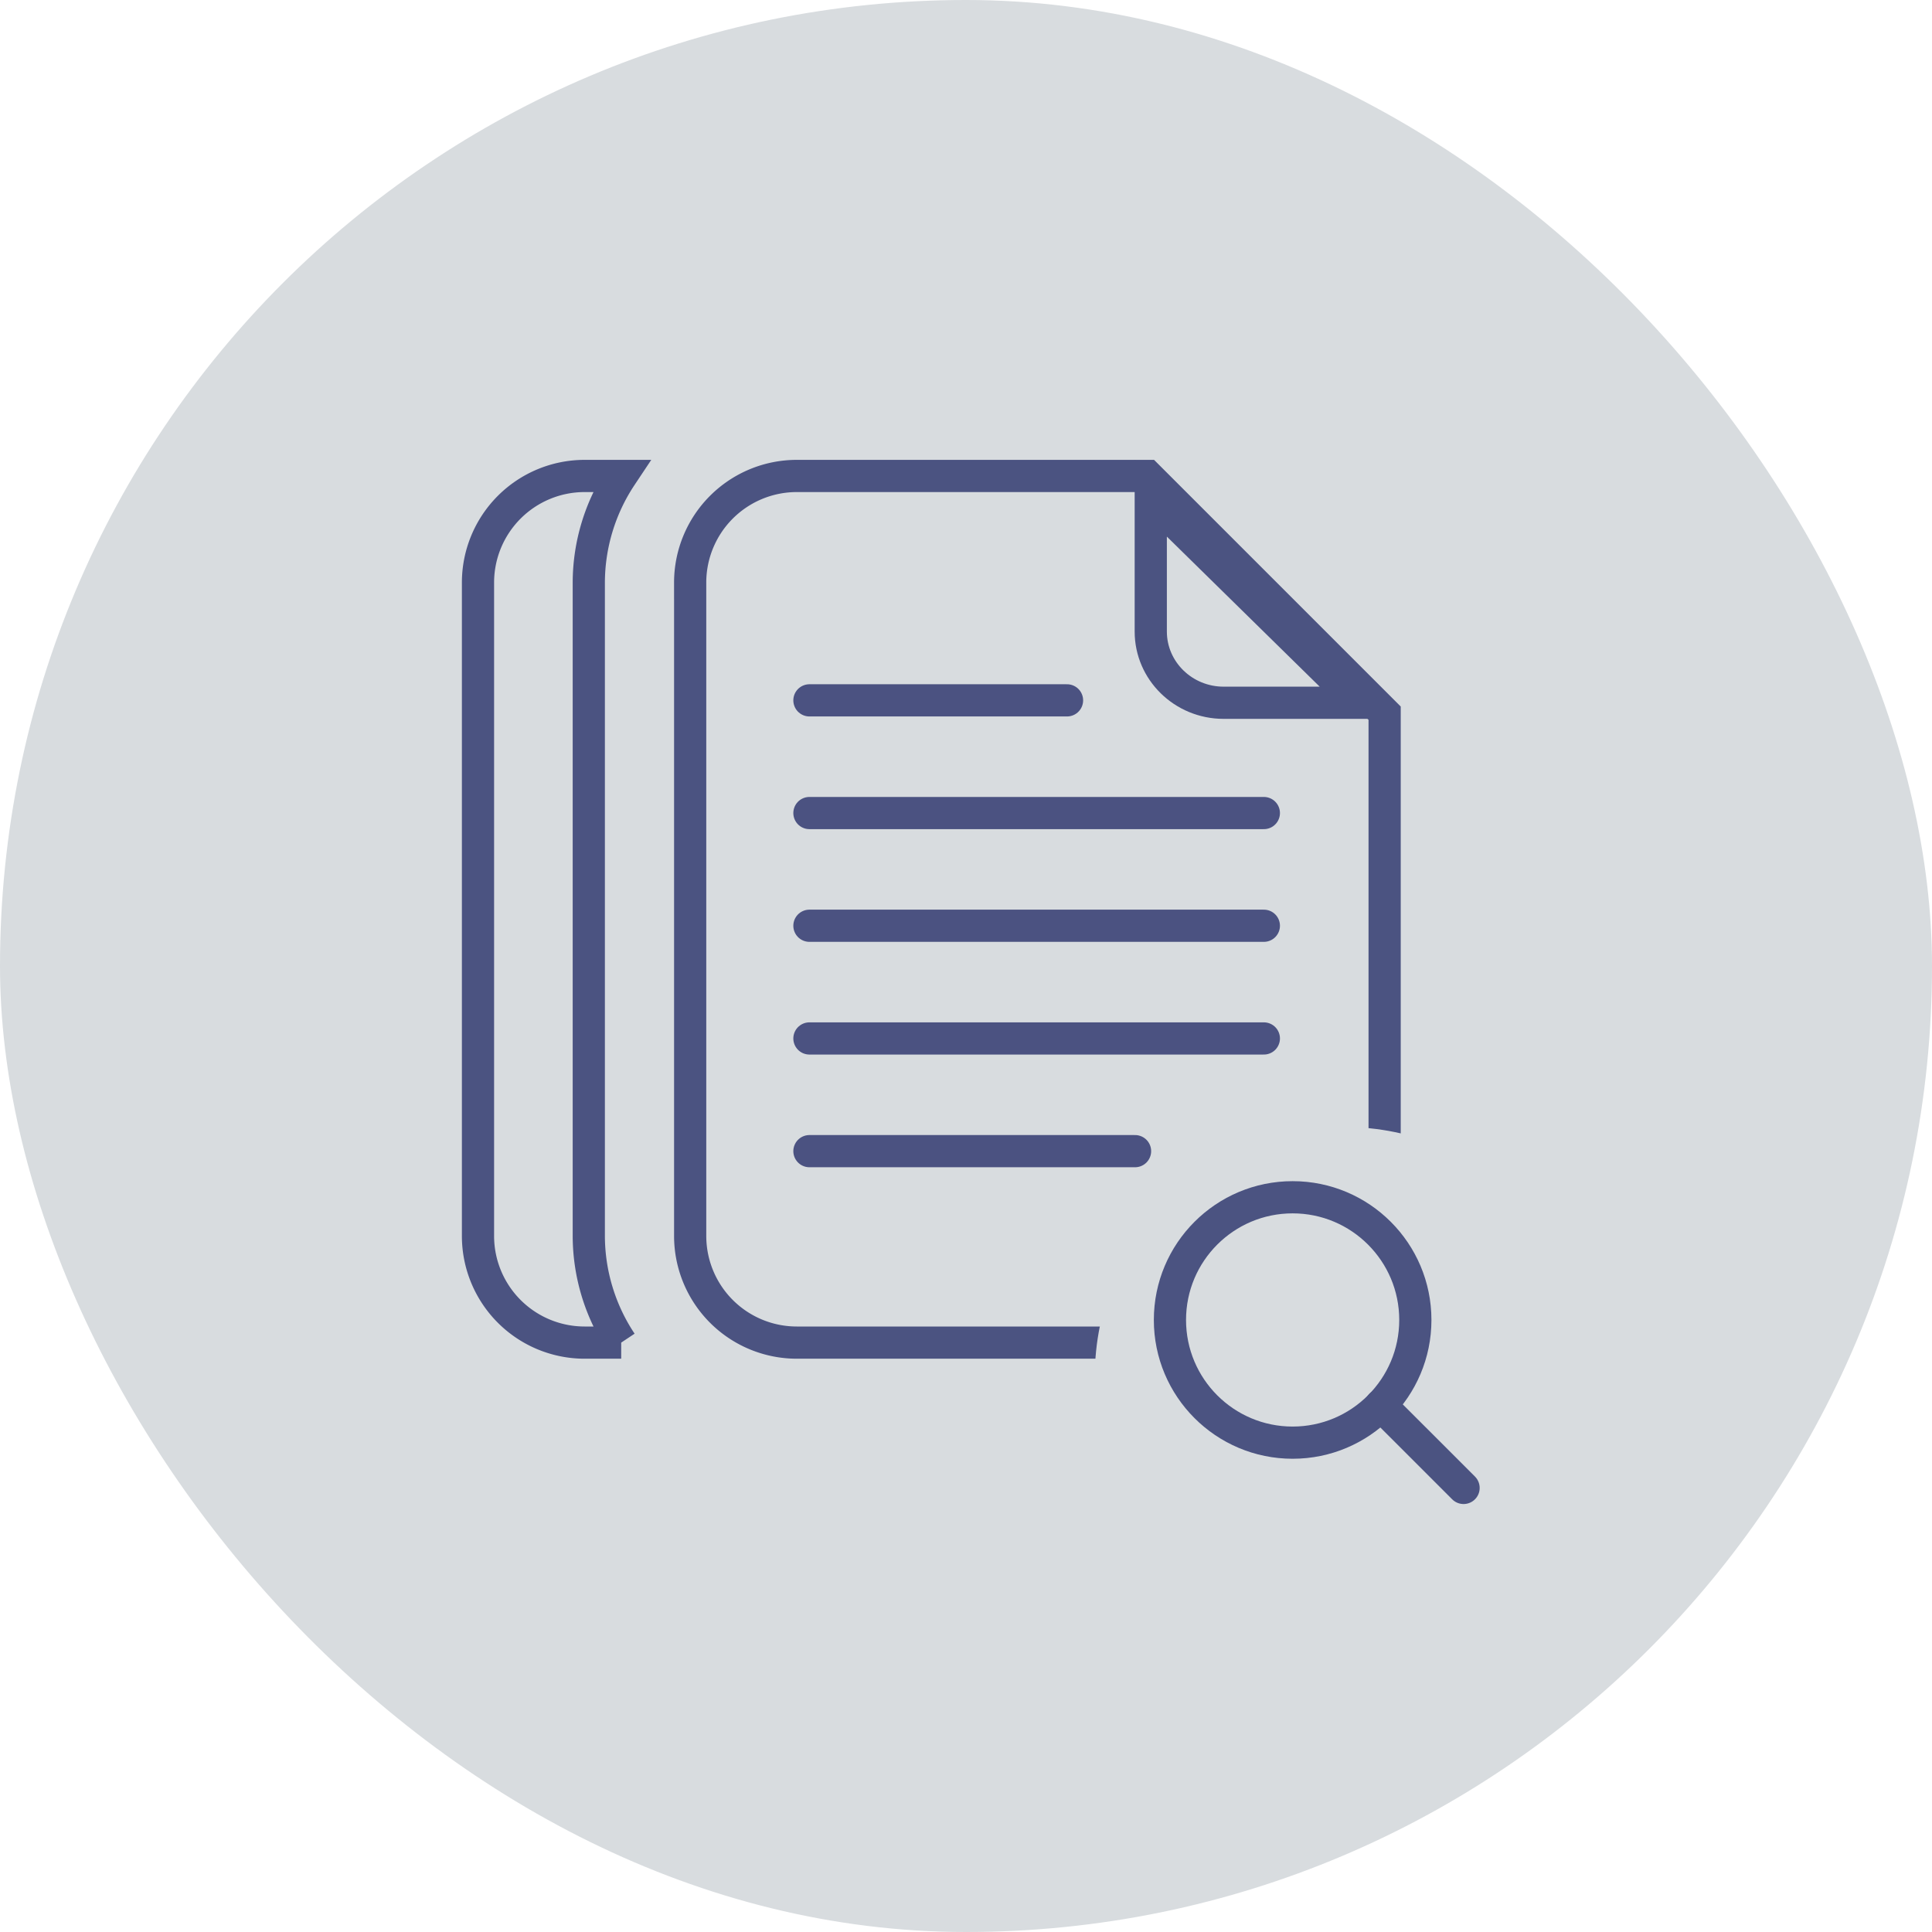 <svg xmlns="http://www.w3.org/2000/svg" width="120" height="120" viewBox="0 0 120 120">
  <g id="Optimise_Control" data-name="Optimise Control" transform="translate(-20 -20)">
    <rect id="maximise_meeting" width="120" height="120" rx="60" transform="translate(20 20)" fill="#d8dcdf"/>
    <g id="Group_41132" data-name="Group 41132" transform="translate(0 4)">
      <g id="Group_16785" data-name="Group 16785" transform="translate(47.053 45.563)">
        <g id="Key_Features_-_Admin_-_Build_Agenda_Drag_and_Drop" data-name="Key Features - Admin - Build Agenda Drag and Drop" transform="translate(2.636 0)">
          <path id="Path_7120" data-name="Path 7120" d="M16.419,14.615V55.194a6.625,6.625,0,0,0,6.625,6.625H52.928a6.625,6.625,0,0,0,6.625-6.625V22.725L44.818,7.99H23.029a6.625,6.625,0,0,0-6.611,6.625Z" transform="translate(-3.24 -7.99)" fill="none" stroke="#4b5381" stroke-width="2"/>
          <g id="Path_7121" data-name="Path 7121" transform="translate(6.226 -8.99)" fill="none">
            <path d="M40.086,24.077h10.86L34.561,7.99V18.653A5.476,5.476,0,0,0,40.086,24.077Z" stroke="none"/>
            <path d="M 46.054 22.077 L 36.561 12.757 L 36.561 18.653 C 36.561 20.541 38.143 22.077 40.086 22.077 L 46.054 22.077 M 50.946 24.077 L 40.086 24.077 C 37.035 24.077 34.561 21.648 34.561 18.653 L 34.561 7.99 L 50.946 24.077 Z" stroke="none" fill="#4b5381"/>
          </g>
          <path id="Path_7124" data-name="Path 7124" d="M14.882,55.194V14.615A11.994,11.994,0,0,1,16.895,7.99h-2.27A6.625,6.625,0,0,0,8,14.615V55.194a6.625,6.625,0,0,0,6.625,6.625h2.27a11.994,11.994,0,0,1-2.013-6.625Z" transform="translate(-8 -7.99)" fill="none" stroke="#4b5381" stroke-width="2"/>
        </g>
      </g>
      <circle id="Ellipse_1865" data-name="Ellipse 1865" cx="15.5" cy="15.5" r="15.5" transform="translate(88 86)" fill="#d8dcdf"/>
      <ellipse id="Ellipse_501" data-name="Ellipse 501" cx="7.621" cy="7.621" rx="7.621" ry="7.621" transform="translate(92.667 90.364)" fill="none" stroke="#4b5381" stroke-miterlimit="10" stroke-width="2"/>
      <line id="Line_522" data-name="Line 522" x2="5.144" y2="5.143" transform="translate(105.761 103.275)" fill="none" stroke="#4b5381" stroke-linecap="round" stroke-miterlimit="10" stroke-width="2"/>
      <line id="Line_639" data-name="Line 639" x2="16" transform="translate(70.275 59.5)" fill="none" stroke="#4b5281" stroke-linecap="round" stroke-width="2"/>
      <line id="Line_640" data-name="Line 640" x2="28.225" transform="translate(70.275 66.5)" fill="none" stroke="#4b5281" stroke-linecap="round" stroke-width="2"/>
      <line id="Line_641" data-name="Line 641" x2="28.225" transform="translate(70.275 73.5)" fill="none" stroke="#4b5281" stroke-linecap="round" stroke-width="2"/>
      <line id="Line_642" data-name="Line 642" x2="28.225" transform="translate(70.275 80.5)" fill="none" stroke="#4b5281" stroke-linecap="round" stroke-width="2"/>
      <line id="Line_643" data-name="Line 643" x2="20.225" transform="translate(70.275 87.5)" fill="none" stroke="#4b5281" stroke-linecap="round" stroke-width="2"/>
    </g>
  </g>
</svg>
